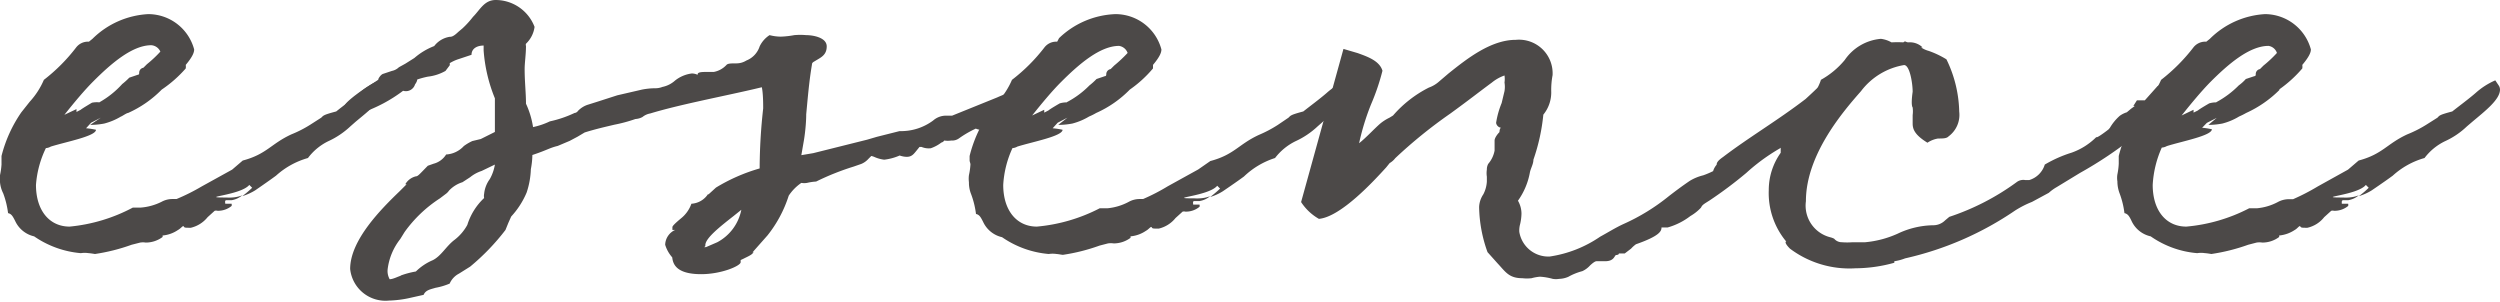 <svg xmlns="http://www.w3.org/2000/svg" viewBox="0 0 148.72 17.94"><defs><style>.cls-1{fill:#4c4948;}</style></defs><g id="レイヤー_2" data-name="レイヤー 2"><g id="レイヤー_1-2" data-name="レイヤー 1"><path class="cls-1" d="M22.73,5.08a.44.44,0,0,1,.08.25c0,.59-.88,1.27-1.64,1.9l-.33.29a4.89,4.89,0,0,1-1.31.88,3.33,3.33,0,0,0-1.21,1,4.74,4.74,0,0,0-1.9,1.05c-.46.34-1.25.88-1.25.88a3.42,3.42,0,0,1-.76.34,5.72,5.72,0,0,0,.59-.5l-.17-.17c-.51.63-3.15.75-1.35.75a2.26,2.26,0,0,0,.3,0,2,2,0,0,0,.63-.13,1.32,1.32,0,0,1-.63.29c-.09,0-.17,0-.3,0s-.08.13-.08.21c.17,0,.17,0,.13,0h.25a.5.5,0,0,1,0,.13,1.28,1.28,0,0,1-.84.29.31.31,0,0,0-.17,0l-.42.38a1.82,1.82,0,0,1-1,.63c-.34,0-.38,0-.42-.08s-.17.12-.34.21a1.93,1.93,0,0,1-.92.33.19.19,0,0,1,0,.09,1.68,1.68,0,0,1-1,.33,1.05,1.05,0,0,0-.33,0l-.51.13a11.29,11.29,0,0,1-2.18.55s-.3-.05-.38-.05a1.5,1.5,0,0,0-.46,0,5.74,5.74,0,0,1-2.78-1,1.64,1.64,0,0,1-1.13-.92c-.13-.25-.21-.42-.42-.46a5.16,5.16,0,0,0-.29-1.18A1.83,1.83,0,0,1,0,10.84a1.61,1.61,0,0,1,0-.42,4.14,4.14,0,0,0,.09-.63c0-.09,0-.17,0-.25V9.28a8,8,0,0,1,1.18-2.6l.5-.63a4.61,4.61,0,0,0,.84-1.3A10.46,10.46,0,0,0,4.54,2.81a.89.89,0,0,1,.63-.33l.12,0,.21-.17A5.1,5.1,0,0,1,8.82.84a2.83,2.83,0,0,1,2.73,2.1c0,.17-.08.42-.5.92a.82.82,0,0,1,0,.21A7.33,7.33,0,0,1,9.62,5.33h0a6.53,6.53,0,0,1-2,1.39c-.09,0-.38.21-.42.21l0,0a3.8,3.8,0,0,1-1,.42,4.5,4.5,0,0,1-.84.08L6,7l-.58.3-.3.33a4.28,4.28,0,0,1,.59.09c0,.38-1.76.71-2.69,1a.65.65,0,0,1-.29.09A6,6,0,0,0,2.14,11c0,1.52.8,2.48,2,2.48A10,10,0,0,0,7.9,12.35l.29,0h.17A3.34,3.34,0,0,0,9.62,12a1.34,1.34,0,0,1,.67-.16h.21A11.82,11.82,0,0,0,12,11.09l1.81-1,.63-.54c1.43-.38,1.68-1,2.9-1.56a6.89,6.89,0,0,0,1.13-.58L19.11,7c.13-.12.09-.16.89-.37.37-.3,1-.76,1.38-1.1a4.35,4.35,0,0,1,1.18-.75Zm-16.81,1A5.39,5.39,0,0,0,7.27,5a3.89,3.89,0,0,0,.42-.38l.5-.17c.09,0,.09-.08.09-.12a.3.3,0,0,1,.25-.3l.21-.21a7.1,7.1,0,0,0,.8-.75A.64.64,0,0,0,9,2.69c-1.13,0-2.39,1.09-3.44,2.14-.55.55-1.14,1.26-1.73,2l.72-.34v.17l.25-.13c.09-.08.67-.42.67-.42A1.45,1.45,0,0,1,5.92,6.09Z"/><path class="cls-1" d="M60.7,6.51c-.38.17-.42.25-.42.25,0,.17,0,.17-.8.38h-.09s-.08.13-.16.21a1,1,0,0,1-.76.38.93.93,0,0,1-.42-.08,6.1,6.1,0,0,0-1,.58.7.7,0,0,1-.46.13,1.46,1.46,0,0,1-.42,0,.27.27,0,0,1-.17.12,2.21,2.21,0,0,1-.63.34,1.1,1.1,0,0,1-.55-.08s-.08,0-.12,0l-.17.21c-.17.21-.29.38-.59.38a1.31,1.31,0,0,1-.42-.08,3.24,3.24,0,0,1-.92.25A2,2,0,0,1,52,9.33s-.13-.05-.17-.05l-.17.17a1.17,1.17,0,0,1-.42.3l-.46.16a15.27,15.27,0,0,0-2.23.89,3.07,3.07,0,0,0-.54.08h0a1,1,0,0,1-.34,0,2.77,2.77,0,0,0-.75.76A7.39,7.39,0,0,1,45.66,14l-.93,1.05.09-.08c0,.16-.34.29-.59.42l-.17.08v.13c0,.21-1.13.71-2.35.71-1.51,0-1.68-.63-1.72-1a2,2,0,0,1-.42-.75,1,1,0,0,1,.59-.88H40c0-.05,0-.09,0-.17s.25-.3.5-.51a1.94,1.94,0,0,0,.63-.88,1.27,1.27,0,0,0,1-.59v.05l.46-.42a10.61,10.61,0,0,1,2.6-1.14,32.84,32.84,0,0,1,.21-3.57c0-.25,0-.88-.08-1.26l-.55.13c-2,.46-4.41.92-6.09,1.43a1,1,0,0,0-.46.21,1,1,0,0,1-.42.12,9,9,0,0,1-1.26.34c-.5.12-1.09.25-1.76.46l-.42.25-.47.25-.71.3c-.5.12-.63.25-1.51.54a4.79,4.79,0,0,1-.09.84,4.88,4.88,0,0,1-.25,1.39,4.89,4.89,0,0,1-.92,1.43l-.17.38-.17.42a13.37,13.37,0,0,1-2.1,2.18l-.67.42a1.21,1.21,0,0,0-.55.59,3.92,3.92,0,0,1-.84.25c-.29.09-.59.13-.71.42l-.76.17a6.39,6.39,0,0,1-1.3.17A2.11,2.11,0,0,1,20.83,16c0-1.72,1.85-3.57,2.94-4.62l.42-.42-.08,0a1,1,0,0,1,.63-.47c.12,0,.21-.12.71-.63l.34-.12a1.25,1.25,0,0,0,.75-.55,1.54,1.54,0,0,0,1.05-.5,2.86,2.86,0,0,1,.51-.3l.5-.12.84-.42v-2A9.27,9.27,0,0,1,28.77,3s0-.25,0-.29c-.38,0-.72.17-.72.55l-.75.25a2.41,2.41,0,0,0-.55.25.24.24,0,0,1,0,.13l-.25.33a2.76,2.76,0,0,1-1.05.34,5.12,5.12,0,0,0-.63.17h0s0,.12-.13.29a.57.57,0,0,1-.71.38,8.78,8.78,0,0,1-2.44,1.3s-.63.42-1.3.8c0,0,0-1,.38-1.39s1.13-.88,1.13-.88.8-.5.76-.5.13-.3.29-.34l.51-.17A.85.85,0,0,0,23.73,4l.38-.21v0l.54-.34a4,4,0,0,1,1.18-.71,1.44,1.44,0,0,1,.92-.55c.09,0,.21,0,.51-.29l.25-.21A5.71,5.71,0,0,0,28.14,1c.42-.42.67-1,1.35-1A2.48,2.48,0,0,1,31.8,1.6a1.68,1.68,0,0,1-.51,1,.17.17,0,0,0,0,.13c0,.5-.08,1-.08,1.38,0,.76.08,1.43.08,2.06a5.12,5.12,0,0,1,.42,1.39,4.44,4.44,0,0,0,1-.34,6.74,6.74,0,0,0,1.47-.5h0s.12,0,.21-.13A1.41,1.41,0,0,1,35,6.22l.54-.17h0l1.18-.38,1.47-.34a4.31,4.31,0,0,1,.75-.08,1.17,1.17,0,0,0,.47-.08,1.59,1.59,0,0,0,.75-.38,2,2,0,0,1,1-.42.85.85,0,0,1,.34.08c0-.08,0-.17.46-.17h.21c.08,0,.17,0,.29,0a1.38,1.38,0,0,0,.76-.42c.08-.09.29-.09.59-.09a1.12,1.12,0,0,0,.59-.17,1.35,1.35,0,0,0,.79-.84,1.63,1.63,0,0,1,.59-.67,2.74,2.74,0,0,0,.67.09,5.29,5.29,0,0,0,.8-.09h0a4,4,0,0,1,.71,0c.38,0,1.22.13,1.22.67s-.38.67-.71.88c-.09.05-.17.09-.17.21-.17,1-.25,2-.34,2.95,0,.54-.08,1.26-.16,1.68l-.13.75.71-.12,3.2-.8.58-.17,1.35-.34a3.21,3.21,0,0,0,2-.63,1.16,1.16,0,0,1,.79-.29c.09,0,.21,0,.34,0L59.31,5.8a8.07,8.07,0,0,1,2.14-.63C61.71,5.5,60.7,6.51,60.7,6.51ZM29.44,9.79l-.79.38a2.14,2.14,0,0,0-.68.37l-.46.3a1.85,1.85,0,0,0-.8.5.79.79,0,0,1-.21.21l-.33.25a7.78,7.78,0,0,0-2.1,2l-.26.42a3.61,3.61,0,0,0-.75,1.8,1,1,0,0,0,.12.59c.21,0,.51-.17.68-.21h-.05a5.2,5.2,0,0,1,.93-.25,3.22,3.22,0,0,1,1-.67c.51-.25.8-.84,1.31-1.22a2.83,2.83,0,0,0,.75-.88,3.7,3.7,0,0,1,1-1.6.64.64,0,0,1,0-.25,1.78,1.78,0,0,1,.34-.88A2.63,2.63,0,0,0,29.44,9.79ZM44.1,12.48l-.46.37c-.75.59-1.68,1.31-1.68,1.73,0,.08,0,.08-.08.12H42l.67-.29A2.79,2.79,0,0,0,44.1,12.48Z"/><path class="cls-1" d="M80.26,5.08a.4.4,0,0,1,.09.25c0,.59-.88,1.27-1.64,1.9l-.33.29a4.89,4.89,0,0,1-1.31.88,3.42,3.42,0,0,0-1.22,1A4.77,4.77,0,0,0,74,10.5c-.46.34-1.26.88-1.26.88a3,3,0,0,1-.75.34,7.2,7.2,0,0,0,.59-.5l-.17-.17c-.51.63-3.15.75-1.35.75a2.26,2.26,0,0,0,.3,0,2,2,0,0,0,.63-.13,1.32,1.32,0,0,1-.63.29c-.09,0-.17,0-.3,0s-.08.13-.08.21c.17,0,.17,0,.13,0h.25a.5.5,0,0,1,0,.13,1.28,1.28,0,0,1-.84.29.31.31,0,0,0-.17,0l-.42.38a1.82,1.82,0,0,1-1,.63c-.34,0-.38,0-.42-.08s-.17.12-.34.21a1.93,1.93,0,0,1-.92.33.19.19,0,0,1,0,.09,1.68,1.68,0,0,1-1,.33,1.14,1.14,0,0,0-.34,0l-.5.13a11.29,11.29,0,0,1-2.18.55c-.05,0-.3-.05-.38-.05a1.5,1.5,0,0,0-.46,0,5.74,5.74,0,0,1-2.78-1,1.64,1.64,0,0,1-1.13-.92c-.13-.25-.21-.42-.42-.46a5.16,5.16,0,0,0-.29-1.18,1.83,1.83,0,0,1-.13-.71,1.61,1.61,0,0,1,0-.42,4.14,4.14,0,0,0,.09-.63c0-.09-.05-.17-.05-.25V9.28a7.83,7.83,0,0,1,1.18-2.6l.5-.63a4.61,4.61,0,0,0,.84-1.3,10.46,10.46,0,0,0,1.94-1.94.89.89,0,0,1,.63-.33l.12,0L63,2.27A5.1,5.1,0,0,1,66.36.84a2.83,2.83,0,0,1,2.73,2.1c0,.17-.08.42-.5.92,0,.13,0,.17,0,.21a7.08,7.08,0,0,1-1.38,1.26h0a6.48,6.48,0,0,1-2,1.39,3.27,3.27,0,0,1-.42.21l0,0a3.8,3.8,0,0,1-1,.42,4.5,4.5,0,0,1-.84.08L63.5,7l-.58.3-.3.33a4.28,4.28,0,0,1,.59.09c0,.38-1.76.71-2.69,1a.65.65,0,0,1-.29.09A6,6,0,0,0,59.68,11c0,1.52.8,2.48,2,2.48a10.06,10.06,0,0,0,3.74-1.09l.29,0h.17A3.34,3.34,0,0,0,67.16,12a1.34,1.34,0,0,1,.67-.16H68a11.82,11.82,0,0,0,1.47-.76l1.81-1L72,9.58c1.43-.38,1.68-1,2.9-1.56A7.32,7.32,0,0,0,76,7.44L76.65,7c.13-.12.09-.16.88-.37.38-.3,1-.76,1.39-1.1a4.35,4.35,0,0,1,1.18-.75Zm-16.8,1a5.39,5.39,0,0,0,1.35-1,3.89,3.89,0,0,0,.42-.38l.5-.17c.08,0,.08-.08.08-.12a.31.31,0,0,1,.26-.3l.21-.21a8.07,8.07,0,0,0,.8-.75.64.64,0,0,0-.51-.42c-1.13,0-2.39,1.09-3.44,2.14-.55.55-1.14,1.26-1.73,2l.72-.34v.17l.25-.13c.08-.08.67-.42.67-.42A1.45,1.45,0,0,1,63.46,6.09Z"/><path class="cls-1" d="M109.92,5.21a.92.92,0,0,1-.42.84,1.43,1.43,0,0,0-.46.38c-.09.25-.09.42-1.26,1.13-.42.25-.89.34-1,.8a11.51,11.51,0,0,0-2.9,1.93,24.83,24.83,0,0,1-2.19,1.64c-.33.21-.42.25-.5.42a2.67,2.67,0,0,1-.63.5,4,4,0,0,1-1.35.68h-.37c0,.21-.09.5-1.52,1a1.89,1.89,0,0,0-.29.26l-.38.29-.38,0c.09,0,0,.09-.12.09s-.09.37-.67.37h-.26c-.08,0-.16,0-.25,0s-.25.13-.38.25a1.4,1.4,0,0,1-.46.34,3.59,3.59,0,0,0-.84.34,1.49,1.49,0,0,1-.54.12,1.2,1.2,0,0,1-.38,0,3.62,3.62,0,0,0-.76-.13,2.66,2.66,0,0,0-.5.09h0a2.37,2.37,0,0,1-.55,0c-.8,0-1-.38-1.47-.88L88.49,15a8.24,8.24,0,0,1-.5-2.68,1.45,1.45,0,0,1,.25-.76,1.89,1.89,0,0,0,.21-.76c0-.08,0-.16,0-.29a1.36,1.36,0,0,1,0-.42.71.71,0,0,1,.08-.34,1.69,1.69,0,0,0,.38-.79V8.65c0-.08,0-.16,0-.29s.13-.34.29-.5c0,0,0-.21.09-.26A.35.35,0,0,1,89,7.31a5.17,5.17,0,0,1,.33-1.18h0l.17-.71a1.55,1.55,0,0,0,0-.51,1.47,1.47,0,0,0,0-.42,2.48,2.48,0,0,0-.75.42c-.8.59-1.31,1-2.48,1.85A28.45,28.45,0,0,0,83,9.41s-.12.17-.33.29l-.21.26c-.72.79-2.69,2.94-4,3.06a3.08,3.08,0,0,1-1.06-1l2.52-9.11.85.25c.58.21,1.3.46,1.47,1.05a13.19,13.19,0,0,1-.68,2,14.38,14.38,0,0,0-.71,2.31c.42-.33.88-.84,1.26-1.17A2.68,2.68,0,0,1,82.66,7h0l.21-.13A7,7,0,0,1,85,5.21a1.85,1.85,0,0,0,.63-.38l.54-.46c1.1-.88,2.52-2,4-2a2,2,0,0,1,2.19,2.1,4.73,4.73,0,0,0-.08,1,2.08,2.08,0,0,1-.47,1.35,11.55,11.55,0,0,1-.59,2.68c0,.26-.16.51-.21.76a4.17,4.17,0,0,1-.71,1.68,1.56,1.56,0,0,1,.21.76,3,3,0,0,1-.08.63,1.41,1.41,0,0,0-.05.46,1.75,1.75,0,0,0,1.81,1.47,7.15,7.15,0,0,0,3-1.18c.46-.25.92-.54,1.38-.75a12.15,12.15,0,0,0,2.73-1.68c.34-.26.72-.55,1.22-.89a2.81,2.81,0,0,1,.8-.33,5,5,0,0,0,.59-.25,1,1,0,0,1,.21-.38c0-.13.08-.25.38-.46,1.55-1.18,3.27-2.19,4.91-3.45,0,0,.46-.42.63-.59.42-.38,1-.88,1.3-.88S109.92,5,109.92,5.21Z"/><path class="cls-1" d="M129.53,4.7l.34.68a23.78,23.78,0,0,1-6.14,4.91l-1.38.84a2.69,2.69,0,0,0-.47.34l-1,.54a6,6,0,0,0-1,.51,19,19,0,0,1-6.55,2.85,2.88,2.88,0,0,1-.64.17s0,0,0,.09a8.74,8.74,0,0,1-2.31.33,5.89,5.89,0,0,1-3.9-1.17c-.17-.17-.26-.3-.26-.38s.09,0,0-.09a4.5,4.5,0,0,1-1-3,3.82,3.82,0,0,1,.71-2.23V8.7a1.49,1.49,0,0,1,.34-.68h0a1,1,0,0,0,.25-.67.82.82,0,0,1,0-.21A5.21,5.21,0,0,0,108.23,5s.09-.21.09-.25a5,5,0,0,0,1.42-1.18,2.9,2.9,0,0,1,2.15-1.26,1.68,1.68,0,0,1,.63.21,6.63,6.63,0,0,1,.71,0c.13-.12.13,0,.3,0a1.08,1.08,0,0,1,.84.3l-.09,0a1.51,1.51,0,0,0,.46.21,5.39,5.39,0,0,1,1.05.5,7.41,7.41,0,0,1,.76,3.11,1.59,1.59,0,0,1-.63,1.47h0c-.12.13-.33.13-.63.13a1.58,1.58,0,0,0-.63.25c-.75-.46-.88-.8-.88-1.14,0-.12,0-.33,0-.5a1.79,1.79,0,0,0,0-.46s-.12-.09,0-.93c0-.5-.17-1.59-.51-1.59a4.05,4.05,0,0,0-2.56,1.55c-1,1.14-3.28,3.74-3.28,6.55a1.94,1.94,0,0,0,1.47,2.15,1.17,1.17,0,0,1,.21.08.59.59,0,0,0,.46.21,4,4,0,0,0,.64,0c.2,0,.5,0,.75,0a6,6,0,0,0,1.93-.51A5.07,5.07,0,0,1,115,13.4a1,1,0,0,0,.71-.29l.25-.21a14.48,14.48,0,0,0,4-2.06.66.66,0,0,1,.51-.13s.17,0,.25,0a1.38,1.38,0,0,0,.92-.92,7.59,7.59,0,0,1,1.6-.71,3.93,3.93,0,0,0,1.47-.93c0,.09.46-.25.63-.38s.09-.08.17-.16,0,0,0,0a2.92,2.92,0,0,1,.59-.72h0a1.45,1.45,0,0,1,.42-.21l.25-.21L127,6.3l-.09,0,.21-.33h.47l.75-.84.72-.42Z"/><path class="cls-1" d="M148.64,5.08a.44.44,0,0,1,.08.25c0,.59-.88,1.27-1.63,1.9l-.34.29a4.71,4.71,0,0,1-1.3.88,3.34,3.34,0,0,0-1.22,1,4.7,4.7,0,0,0-1.89,1.05c-.46.34-1.26.88-1.26.88a3.19,3.19,0,0,1-.76.34,4.74,4.74,0,0,0,.59-.5l-.17-.17c-.5.63-3.15.75-1.34.75a1.79,1.79,0,0,0,.29,0,2,2,0,0,0,.63-.13,1.32,1.32,0,0,1-.63.29c-.08,0-.17,0-.29,0s-.09.13-.09.21c.17,0,.17,0,.13,0h.25a.5.5,0,0,1,0,.13,1.28,1.28,0,0,1-.84.29.35.35,0,0,0-.17,0l-.42.38a1.76,1.76,0,0,1-1,.63c-.33,0-.37,0-.42-.08s-.16.12-.33.21a2,2,0,0,1-.93.33.19.19,0,0,1,0,.09,1.67,1.67,0,0,1-1,.33,1.11,1.11,0,0,0-.34,0l-.5.13a11.41,11.41,0,0,1-2.19.55s-.29-.05-.38-.05a1.47,1.47,0,0,0-.46,0,5.65,5.65,0,0,1-2.77-1,1.64,1.64,0,0,1-1.14-.92c-.12-.25-.21-.42-.42-.46a5.16,5.16,0,0,0-.29-1.18,2,2,0,0,1-.13-.71,1.3,1.3,0,0,1,0-.42,4,4,0,0,0,.08-.63c0-.09,0-.17,0-.25V9.28a8,8,0,0,1,1.17-2.6l.51-.63a4.84,4.84,0,0,0,.84-1.3,10.7,10.7,0,0,0,1.93-1.94.9.9,0,0,1,.63-.33l.13,0,.21-.17A5.06,5.06,0,0,1,134.74.84a2.84,2.84,0,0,1,2.73,2.1c0,.17-.09.42-.51.92a.82.82,0,0,1,0,.21,7.33,7.33,0,0,1-1.39,1.26h.05a6.75,6.75,0,0,1-2,1.39,4.08,4.08,0,0,1-.42.21l0,0a3.65,3.65,0,0,1-1,.42,4.48,4.48,0,0,1-.83.08l.5-.42-.59.3L131,7.6a4.17,4.17,0,0,1,.58.09c0,.38-1.76.71-2.68,1a.69.69,0,0,1-.3.09,6.22,6.22,0,0,0-.54,2.22c0,1.52.79,2.48,2,2.48a10,10,0,0,0,3.74-1.09l.3,0h.16a3.29,3.29,0,0,0,1.26-.38,1.38,1.38,0,0,1,.68-.16h.21a12.76,12.76,0,0,0,1.47-.76l1.8-1,.63-.54c1.43-.38,1.68-1,2.9-1.56a7,7,0,0,0,1.14-.58L145,7c.12-.12.08-.16.88-.37.38-.3,1-.76,1.39-1.1a4.34,4.34,0,0,1,1.17-.75Zm-16.8,1a5.55,5.55,0,0,0,1.34-1,2.61,2.61,0,0,0,.42-.38l.51-.17c.08,0,.08-.08.08-.12a.3.3,0,0,1,.25-.3l.21-.21a7.1,7.1,0,0,0,.8-.75.62.62,0,0,0-.5-.42c-1.14,0-2.4,1.09-3.45,2.14-.54.55-1.13,1.26-1.72,2l.71-.34v.17l.26-.13c.08-.08.67-.42.67-.42A1.44,1.44,0,0,1,131.84,6.09Z"/></g></g></svg>